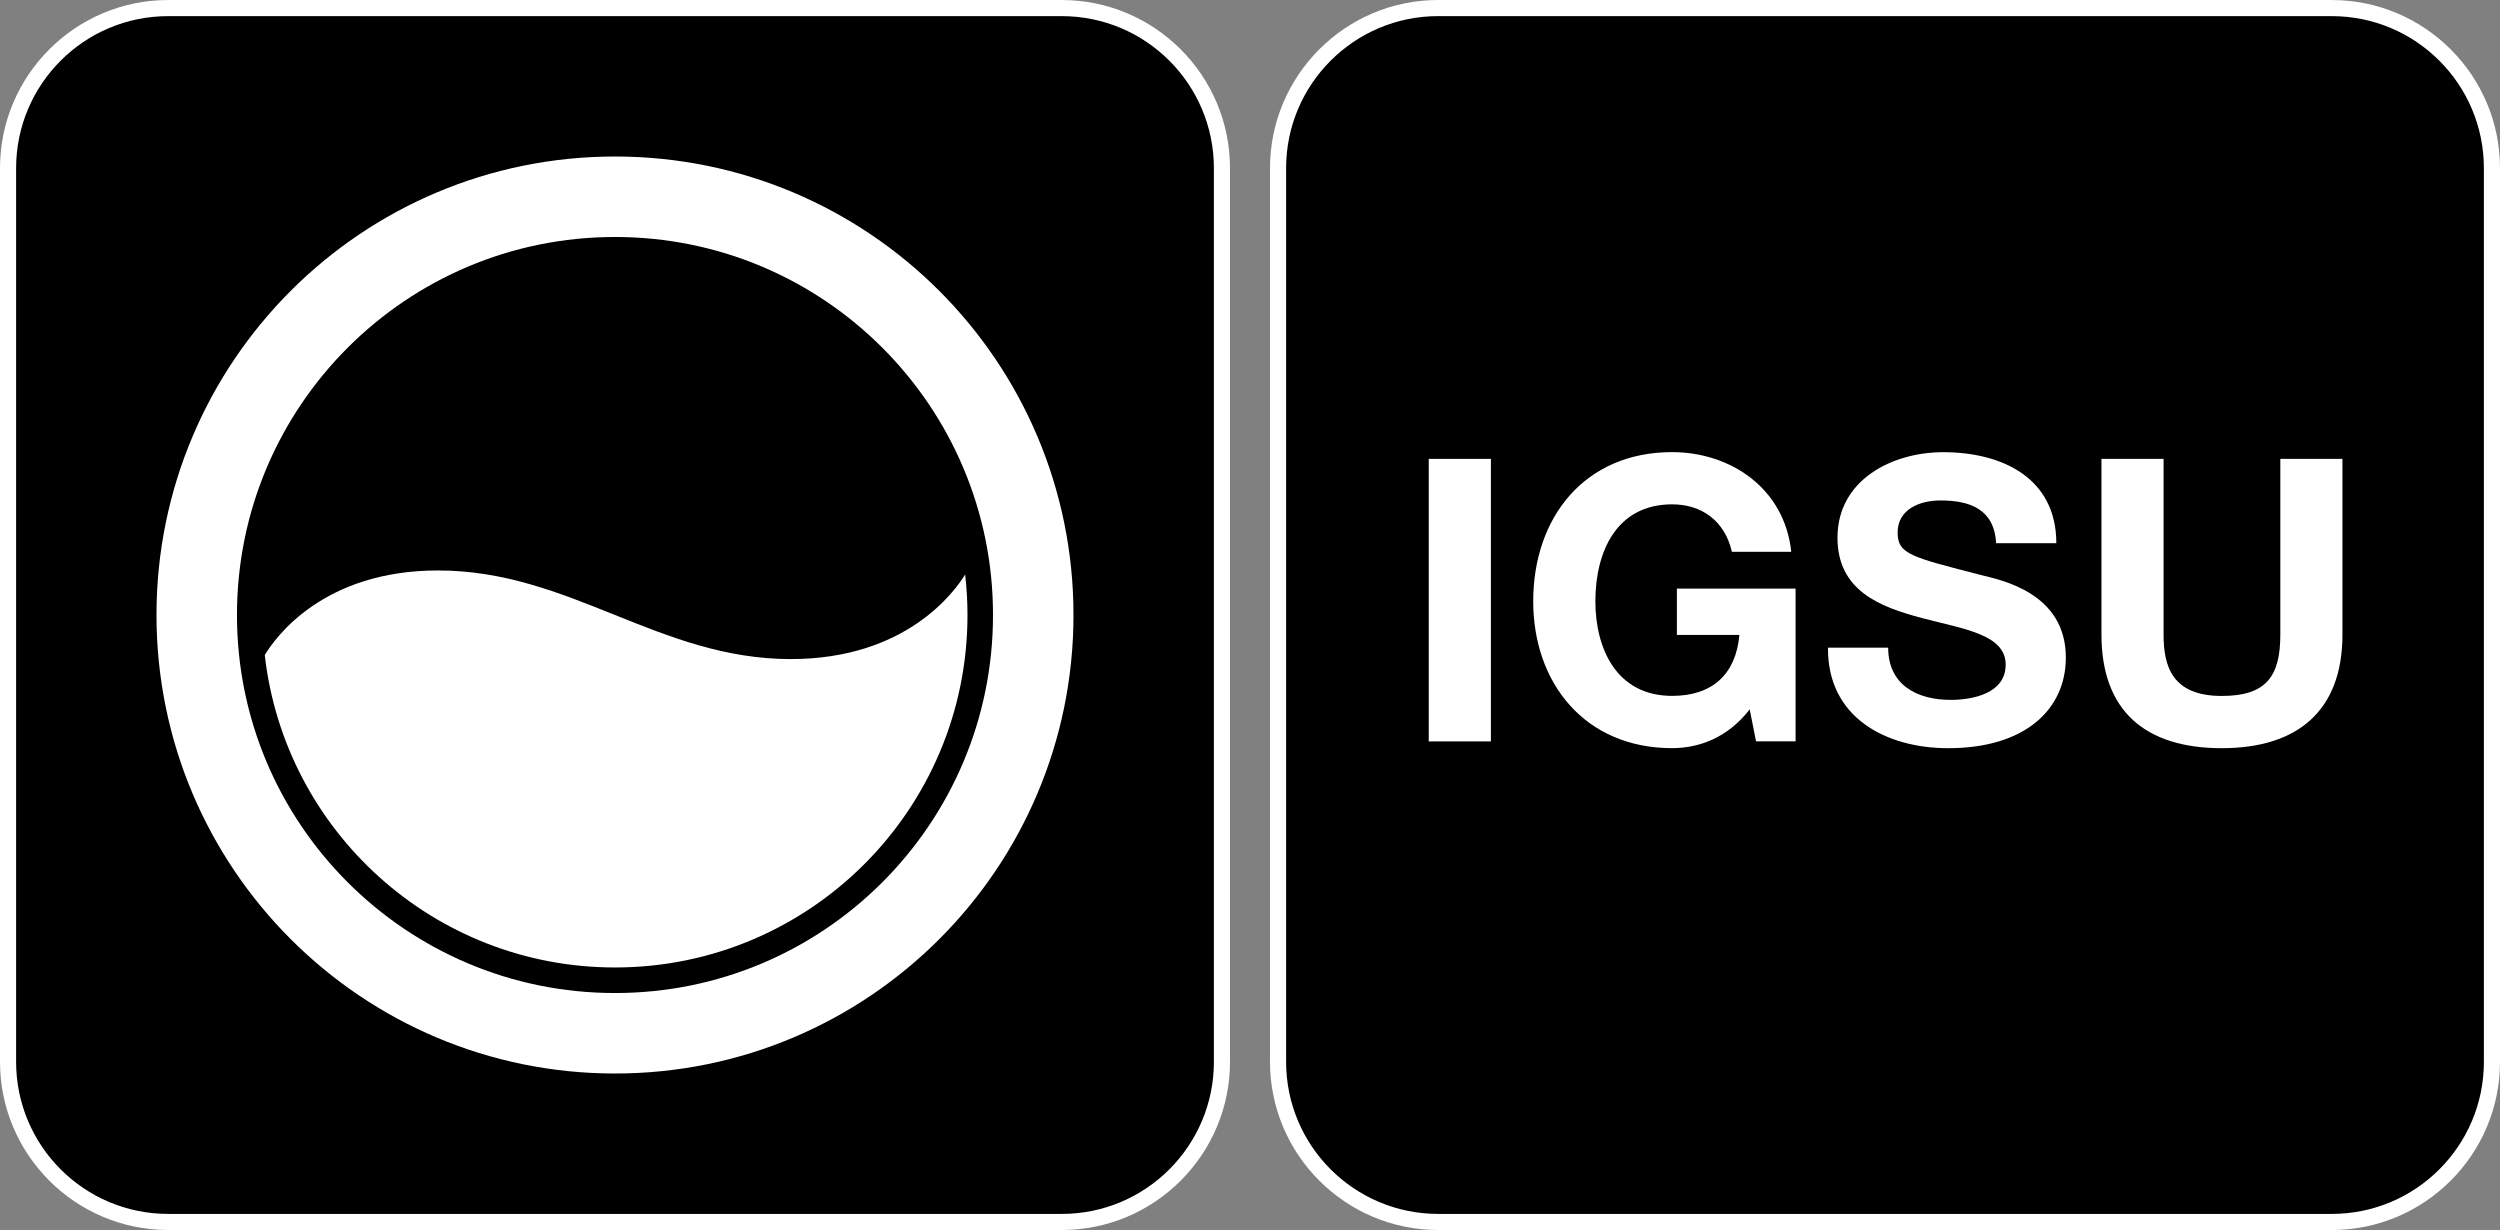 <?xml version="1.0" encoding="UTF-8"?>
<svg id="a" xmlns="http://www.w3.org/2000/svg" width="109.872" height="54.057" viewBox="0 0 109.872 54.057">
  <rect x="0" y="0" width="109.872" height="54.057" fill="#808080" stroke="none"/>
  <defs>
    <style>
      .b {
        fill: none;
        stroke: #fff;
        stroke-width: 3.537px;
      }

      .c {
        fill: #fff;
      }
    </style>
  </defs>
  <path d="M46.664,53.703H7.392c-3.881,0-7.038-3.157-7.038-7.038V7.393c0-3.881,3.157-7.038,7.038-7.038H46.664c3.881,0,7.038,3.156,7.038,7.038V46.665c0,3.881-3.156,7.038-7.038,7.038h0Z"/>
  <path class="c" d="M46.664,.709c3.692,0,6.685,2.993,6.685,6.685V46.665c0,3.692-2.993,6.685-6.685,6.685H7.392c-3.691,0-6.684-2.993-6.684-6.685V7.393c0-3.691,2.993-6.684,6.684-6.684H46.664M46.664,.001H7.392C3.316,.001,0,3.317,0,7.393V46.665c0,4.076,3.316,7.392,7.392,7.392H46.664c4.076,0,7.393-3.316,7.393-7.392V7.393C54.057,3.317,50.741,.001,46.664,.001h0Z"/>
  <path d="M102.479,53.703H63.207c-3.881,0-7.039-3.158-7.039-7.039V7.394c0-3.881,3.158-7.039,7.039-7.039h39.271c3.881,0,7.04,3.158,7.04,7.039V46.664c0,3.881-3.159,7.039-7.04,7.039h.001Z"/>
  <path class="c" d="M102.479,.709c3.692,0,6.685,2.993,6.685,6.685V46.665c0,3.692-2.993,6.685-6.685,6.685H63.207c-3.691,0-6.684-2.993-6.684-6.685V7.393c0-3.691,2.993-6.685,6.684-6.685h39.272m0-.708H63.207c-4.076,0-7.392,3.316-7.392,7.392V46.665c0,4.076,3.316,7.392,7.392,7.392h39.272c4.076,0,7.393-3.316,7.393-7.392V7.393C109.872,3.317,106.555,.001,102.479,.001h0Z"/>
  <path class="b" d="M45.41,27.029c0,10.153-8.229,18.382-18.381,18.382S8.646,37.181,8.646,27.029,16.875,8.647,27.029,8.647s18.381,8.229,18.381,18.381h0Z"/>
  <path class="c" d="M34.757,28.966c-5.806,0-9.699-3.895-15.507-3.895-5.058,0-7.156,2.955-7.614,3.717,.874,7.728,7.431,13.731,15.393,13.731,8.555,0,15.491-6.934,15.491-15.491,0-.601-.036-1.194-.103-1.779-.467,.762-2.602,3.716-7.66,3.716h.001Z"/>
  <path class="c" d="M62.792,20.167h2.731v12.417h-2.731v-12.417Z"/>
  <path class="c" d="M76.897,31.176c-.957,1.235-2.209,1.704-3.409,1.704-3.843,0-6.105-2.87-6.105-6.453,0-3.687,2.26-6.557,6.105-6.557,2.539,0,4.939,1.566,5.235,4.382h-2.609c-.312-1.374-1.339-2.087-2.625-2.087-2.452,0-3.374,2.087-3.374,4.261,0,2.07,.922,4.157,3.374,4.157,1.774,0,2.8-.956,2.956-2.679h-2.748v-2.035h5.217v6.713h-1.739l-.278-1.409v.002Z"/>
  <path class="c" d="M82.983,28.464c0,1.651,1.286,2.295,2.747,2.295,.957,0,2.417-.278,2.417-1.547,0-1.339-1.86-1.566-3.687-2.052-1.843-.488-3.705-1.2-3.705-3.53,0-2.54,2.4-3.757,4.644-3.757,2.591,0,4.974,1.13,4.974,4h-2.644c-.087-1.495-1.147-1.879-2.452-1.879-.869,0-1.878,.365-1.878,1.409,0,.957,.592,1.078,3.705,1.879,.905,.225,3.687,.8,3.687,3.617,0,2.278-1.791,3.983-5.165,3.983-2.748,0-5.321-1.357-5.287-4.418h2.644Z"/>
  <path class="c" d="M102.948,27.89c0,3.357-1.982,4.992-5.304,4.992-3.339,0-5.287-1.618-5.287-4.992v-7.722h2.73v7.722c0,1.357,.349,2.696,2.557,2.696,1.947,0,2.574-.852,2.574-2.696v-7.722h2.73v7.722Z"/>
</svg>